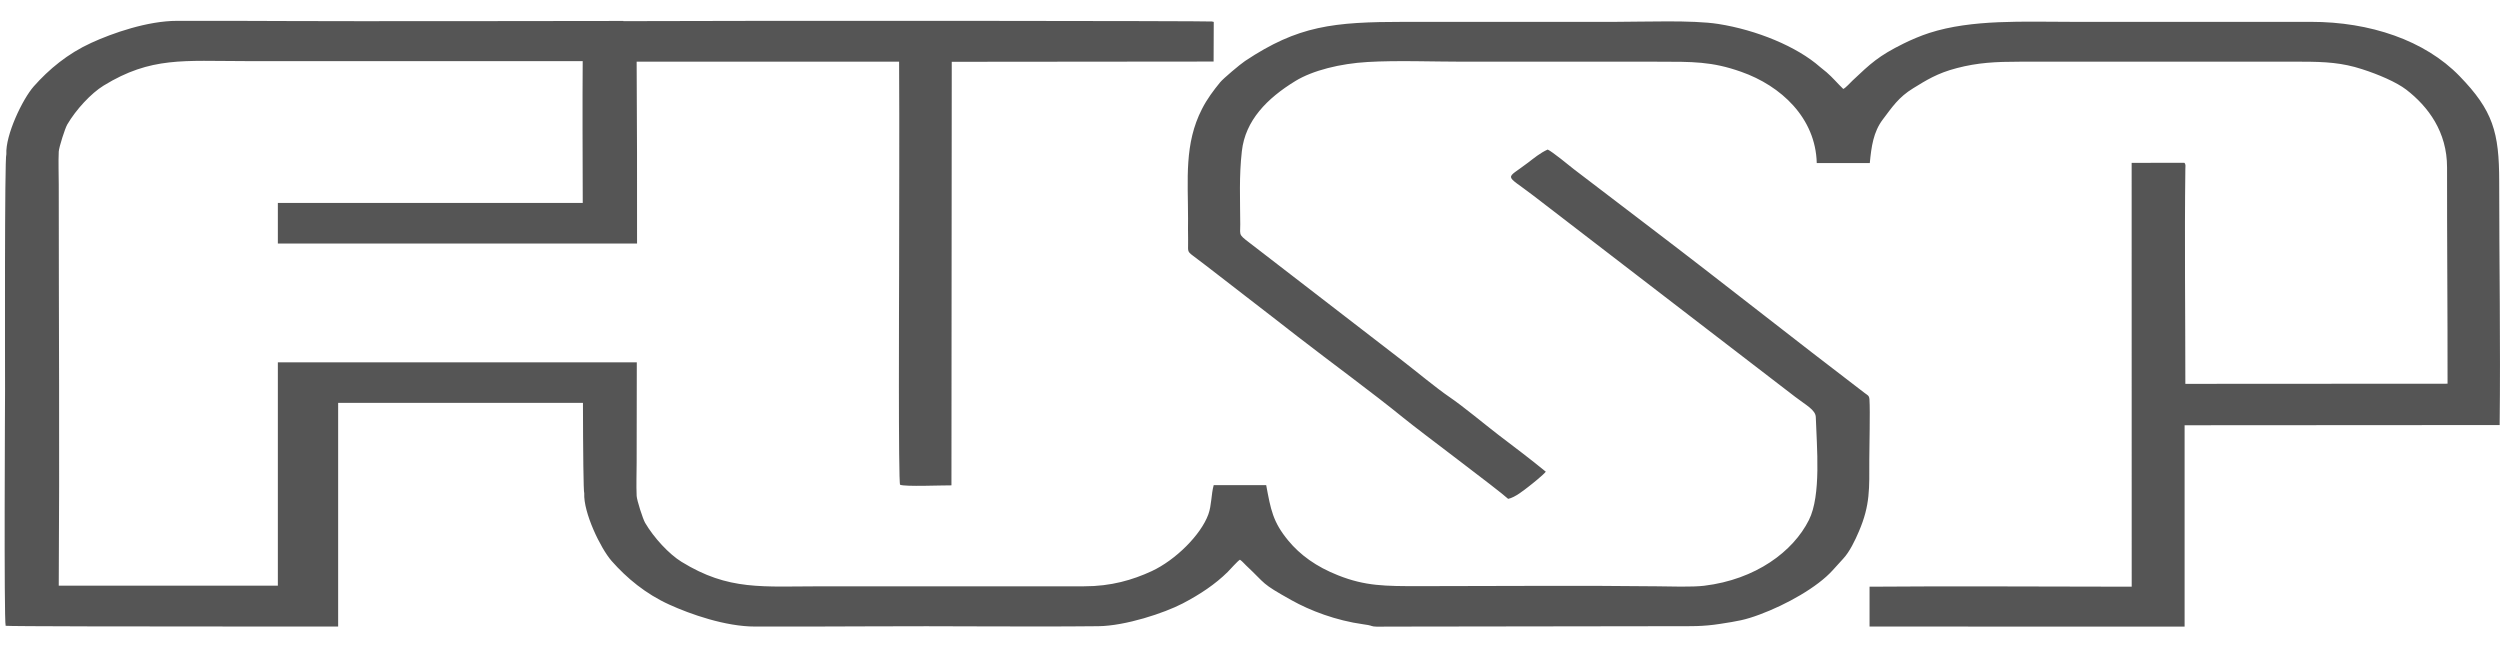 <svg width="50" height="13" viewBox="0 0 50 13" fill="none" xmlns="http://www.w3.org/2000/svg">
<path fill-rule="evenodd" clip-rule="evenodd" d="M11.685 9.865C11.665 10.246 12.008 10.963 12.233 11.22C12.533 11.56 12.912 11.877 13.386 12.092C13.804 12.283 14.511 12.532 15.101 12.531C15.864 12.531 16.627 12.532 17.39 12.527C18.913 12.517 20.442 12.54 21.966 12.524C22.51 12.518 23.285 12.261 23.652 12.07C24.002 11.887 24.304 11.686 24.554 11.439C24.603 11.39 24.751 11.221 24.799 11.194C24.858 11.236 24.863 11.254 24.918 11.305C25.338 11.699 25.202 11.653 25.83 12.004C26.203 12.213 26.718 12.41 27.267 12.486C27.44 12.509 27.404 12.518 27.474 12.529C27.531 12.537 27.67 12.532 27.735 12.532L33.444 12.524C33.82 12.524 34.049 12.533 34.406 12.477C34.757 12.422 34.895 12.402 35.195 12.29C35.724 12.094 36.347 11.746 36.654 11.405C36.729 11.323 36.784 11.26 36.863 11.175C36.992 11.038 37.102 10.807 37.179 10.626C37.406 10.096 37.386 9.77 37.386 9.186C37.386 8.908 37.405 8.234 37.389 7.987C37.383 7.907 37.352 7.906 37.293 7.86C35.872 6.778 34.454 5.651 33.032 4.57L31.477 3.384C31.381 3.308 31.046 3.032 30.954 2.991C30.806 3.056 30.671 3.169 30.562 3.252C30.098 3.607 30.081 3.463 30.668 3.913L33.998 6.473C34.636 6.965 35.263 7.444 35.901 7.935C36.119 8.103 36.313 8.197 36.316 8.345C36.335 8.937 36.427 9.907 36.178 10.401C35.862 11.031 35.115 11.59 34.083 11.715C33.848 11.744 33.393 11.729 33.14 11.726C31.605 11.707 29.931 11.723 28.383 11.723C27.704 11.723 27.309 11.724 26.761 11.506C26.325 11.334 26.002 11.099 25.764 10.81C25.456 10.437 25.415 10.191 25.324 9.703H24.274C24.223 9.886 24.233 10.105 24.167 10.287C24.017 10.699 23.511 11.201 23.034 11.423C22.653 11.599 22.221 11.727 21.681 11.726H16.459C15.238 11.726 14.578 11.819 13.63 11.236C13.382 11.083 13.079 10.758 12.902 10.456C12.857 10.379 12.738 10.008 12.733 9.918C12.723 9.701 12.733 9.467 12.733 9.248C12.733 8.581 12.735 7.914 12.736 7.247H11.864H11.657H6.763H5.557V8.058V11.714H1.175C1.193 9.05 1.175 6.367 1.175 3.7C1.175 3.482 1.165 3.247 1.175 3.031C1.181 2.94 1.3 2.569 1.344 2.492C1.52 2.191 1.823 1.865 2.072 1.712C3.021 1.129 3.68 1.222 4.9 1.222H11.654C11.648 1.999 11.652 3.191 11.655 4.059H5.557V4.87H11.657H11.864H12.741C12.742 3.656 12.741 2.443 12.733 1.234H17.982C17.99 2.65 17.982 4.067 17.982 5.483C17.982 5.847 17.965 9.666 18.002 9.695C18.097 9.737 18.841 9.705 19.029 9.707L19.035 1.236L24.272 1.231L24.275 0.44C24.269 0.438 24.262 0.431 24.26 0.435C24.258 0.439 24.25 0.431 24.245 0.43C24.18 0.418 15.222 0.41 12.467 0.423V0.419C11.511 0.421 6.786 0.427 5.833 0.421C5.069 0.416 4.307 0.417 3.544 0.417C2.954 0.416 2.246 0.664 1.828 0.856C1.355 1.071 0.976 1.388 0.675 1.728C0.449 1.985 0.107 2.702 0.127 3.083C0.09 3.133 0.101 7.336 0.101 7.793C0.101 7.895 0.077 12.403 0.113 12.516C0.176 12.527 2.752 12.531 5.557 12.531H5.694H5.839H6.763V8.058H11.659C11.661 9.016 11.669 9.842 11.685 9.865ZM48.951 7.674C48.953 6.231 48.939 4.791 48.941 3.35C48.943 2.639 48.565 2.132 48.124 1.792C47.929 1.643 47.569 1.488 47.24 1.383C46.847 1.255 46.508 1.234 46.037 1.234C44.153 1.235 42.271 1.234 40.389 1.234C39.916 1.234 39.556 1.252 39.137 1.362C38.742 1.464 38.519 1.609 38.264 1.765C37.971 1.944 37.843 2.143 37.657 2.388C37.466 2.64 37.427 2.936 37.396 3.261H36.335C36.313 2.358 35.619 1.715 34.824 1.436C34.237 1.228 33.855 1.234 33.14 1.234H29.273C28.672 1.234 27.935 1.205 27.351 1.24C26.802 1.272 26.255 1.408 25.908 1.62C25.341 1.967 24.906 2.408 24.837 3.024C24.78 3.526 24.803 3.985 24.805 4.487C24.806 4.743 24.747 4.668 25.131 4.964L28.032 7.201C28.301 7.408 28.728 7.763 28.99 7.941C29.258 8.123 29.685 8.479 29.959 8.69C30.283 8.937 30.605 9.178 30.916 9.434C30.873 9.492 30.641 9.68 30.571 9.733C30.49 9.795 30.301 9.951 30.163 9.977C29.957 9.788 28.419 8.643 28.066 8.355C27.453 7.856 26.619 7.247 25.961 6.737C25.608 6.464 25.268 6.196 24.913 5.925C24.558 5.654 24.219 5.383 23.86 5.115C23.727 5.017 23.769 5.019 23.762 4.783C23.758 4.649 23.761 4.512 23.761 4.379C23.761 3.586 23.682 2.874 24.041 2.177C24.142 1.979 24.269 1.81 24.403 1.646C24.465 1.57 24.802 1.286 24.901 1.22C25.964 0.513 26.66 0.437 28.098 0.437H32.31C32.881 0.437 33.849 0.398 34.365 0.479C35.129 0.599 35.938 0.93 36.403 1.341C36.447 1.38 36.484 1.404 36.531 1.445C36.653 1.55 36.749 1.667 36.865 1.779C36.914 1.759 37.01 1.649 37.051 1.611C37.413 1.27 37.57 1.119 38.072 0.871C38.214 0.8 38.423 0.711 38.586 0.659C39.443 0.383 40.471 0.437 41.46 0.437H46.218C47.4 0.436 48.497 0.807 49.189 1.52C49.86 2.21 49.984 2.645 49.984 3.631C49.984 5.252 50.012 6.882 49.993 8.501L43.692 8.505V12.532L37.391 12.531V11.734C39.092 11.719 40.92 11.734 42.634 11.734L42.633 3.257L43.687 3.256C43.72 3.289 43.707 3.324 43.707 3.382C43.689 4.79 43.707 6.268 43.707 7.677L48.951 7.674Z" fill="#555555"/>
</svg>
